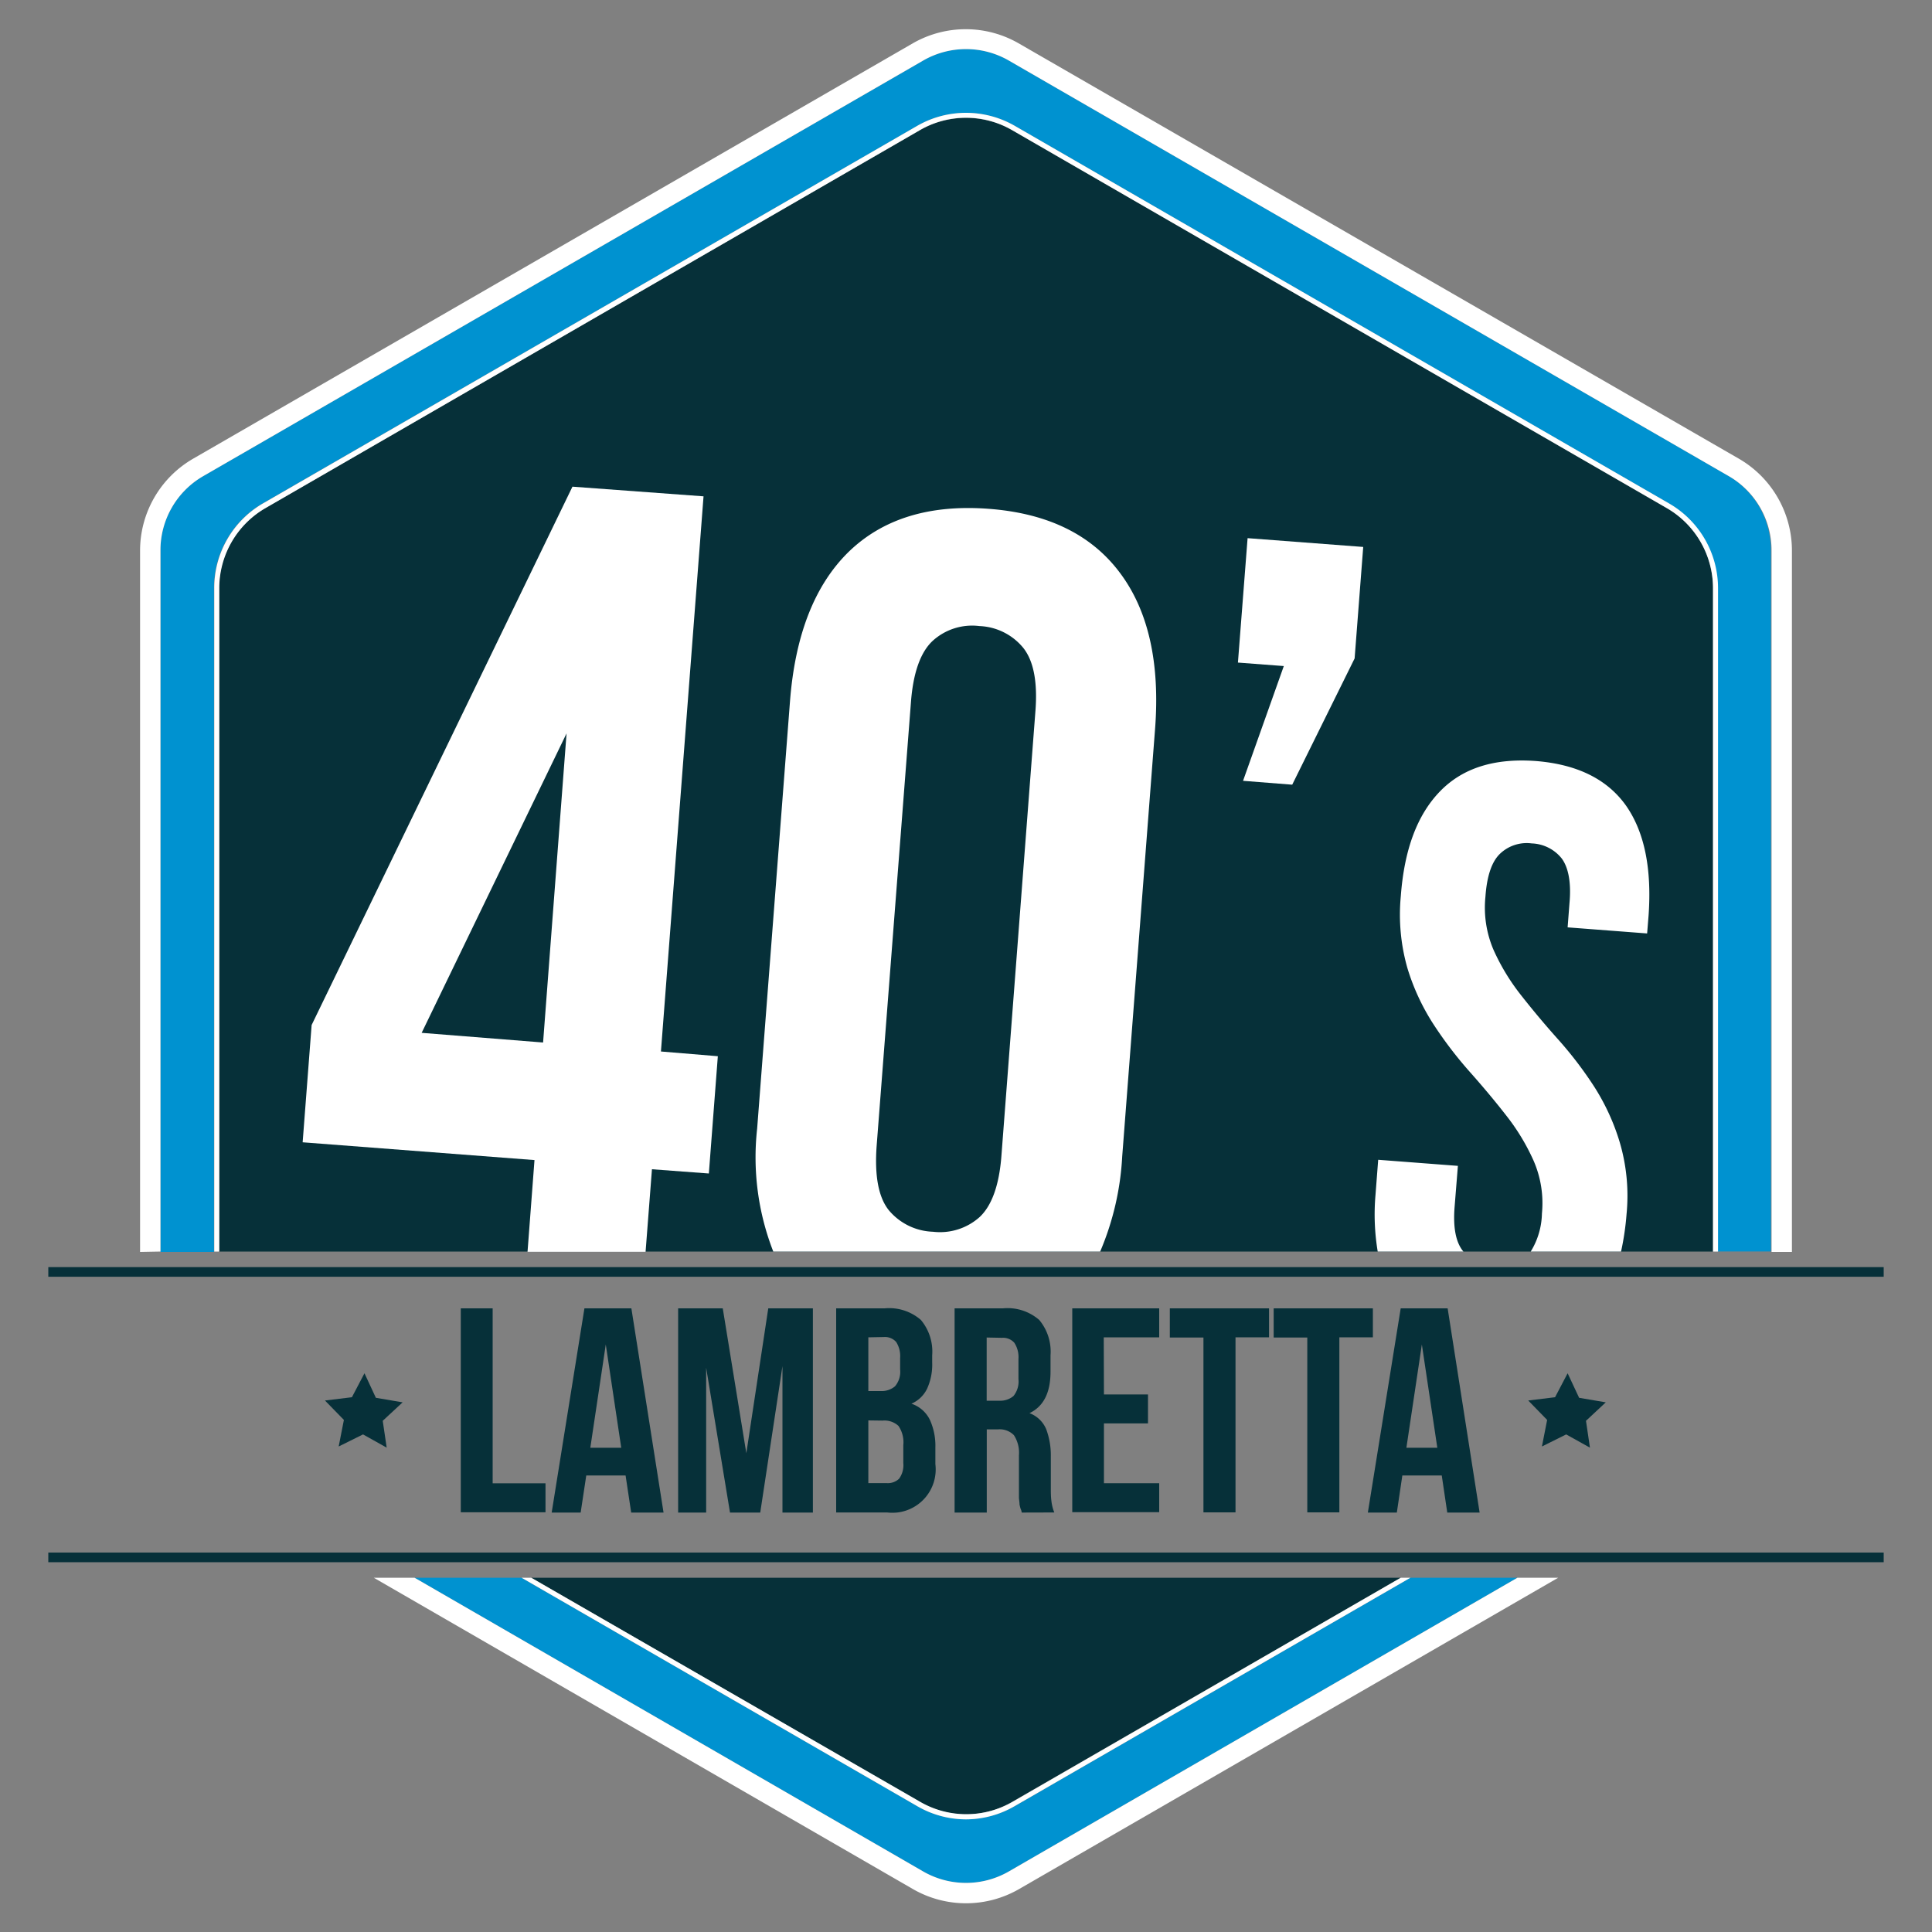 <svg xmlns="http://www.w3.org/2000/svg" id="Livello_1" data-name="Livello 1" viewBox="0 0 200 200"><rect x="0" y="0" width="200" height="200" fill="#808080" stroke="none"/><defs><style>.cls-1{fill:#0092d0;}.cls-2{fill:#fff;}.cls-3{fill:#063039;}.cls-4{fill:none;stroke:#063039;stroke-miterlimit:10;}</style></defs><title>1Tavola disegno 1</title><path class="cls-1" d="M179,49.31,104.42,6.26a8.88,8.88,0,0,0-8.84,0L21,49.31A8.85,8.85,0,0,0,16.61,57v72.6h5.54V60.87a10.12,10.12,0,0,1,5-8.73L95,13a10.13,10.13,0,0,1,10,0l67.78,39.13a10.12,10.12,0,0,1,5,8.73v68.69h5.54V57A8.84,8.84,0,0,0,179,49.31Z"></path><path class="cls-1" d="M104.42,193.74l52.66-30.41H146L105,187a10.08,10.08,0,0,1-10,0L54,163.33H42.92l52.66,30.41A8.88,8.88,0,0,0,104.42,193.74Z"></path><path class="cls-2" d="M16.61,129.56V57A8.85,8.85,0,0,1,21,49.31L95.58,6.26a8.88,8.88,0,0,1,8.84,0L179,49.31A8.85,8.85,0,0,1,183.39,57v72.6h2.11V57a11,11,0,0,0-5.5-9.52l-74.56-43a11,11,0,0,0-10.94,0L20,47.48A11,11,0,0,0,14.5,57v72.6Z"></path><path class="cls-2" d="M157.08,163.33l-52.66,30.41a8.88,8.88,0,0,1-8.84,0L42.92,163.33H38.7l55.83,32.24a11,11,0,0,0,10.94,0l55.83-32.24Z"></path><path class="cls-3" d="M104.77,186.53,145,163.33H55l40.19,23.2A9.54,9.54,0,0,0,104.77,186.53Z"></path><path class="cls-3" d="M177.33,60.86v68.7H22.67V60.86a9.55,9.55,0,0,1,4.77-8.25L95.23,13.47a9.61,9.61,0,0,1,9.54,0l67.79,39.14A9.55,9.55,0,0,1,177.33,60.86Z"></path><path class="cls-2" d="M100,188.34a10.08,10.08,0,0,0,5-1.35l41-23.66h-1l-40.19,23.2a9.56,9.56,0,0,1-9.54,0L55,163.33H54L95,187A10.09,10.09,0,0,0,100,188.34Z"></path><path class="cls-2" d="M172.82,52.14,105,13a10.13,10.13,0,0,0-10,0L27.18,52.14a10.12,10.12,0,0,0-5,8.73v68.69h.52V60.87a9.59,9.59,0,0,1,4.78-8.27L95.23,13.47a9.51,9.51,0,0,1,9.54,0L172.55,52.6a9.59,9.59,0,0,1,4.78,8.27v68.69h.52V60.87A10.12,10.12,0,0,0,172.82,52.14Z"></path><path class="cls-2" d="M68.42,108.85l4.41-57.47-13.57-1-27,55.73-.93,12.14,24,1.84-.72,9.5H66.83l.66-8.55,5.89.44.93-12.14Zm-12.2-.93-12.57-1,15-31Z"></path><path class="cls-2" d="M115.92,59.28q-4.44-5.93-13.6-6.61T87.86,57.12q-5.28,5.16-6.08,15.48l-3.4,44.23a26.84,26.84,0,0,0,1.67,12.73h33.84a29,29,0,0,0,2.28-9.84l3.4-44.23C120.1,68.61,118.87,63.2,115.92,59.28ZM107.18,73.7l-3.51,45.91c-.23,3.08-1,5.2-2.26,6.38a6.15,6.15,0,0,1-4.83,1.52A6.22,6.22,0,0,1,92,125.27q-1.59-2-1.25-6.65L94.3,72.7c.23-3.08,1-5.19,2.24-6.35a6.07,6.07,0,0,1,4.85-1.54,6.17,6.17,0,0,1,4.54,2.26C107,68.42,107.43,70.61,107.18,73.7Z"></path><path class="cls-2" d="M129.15,55.71l-1,12.88,4.75.36-4.22,11.88,5.09.4,6.46-13.07.89-11.54Z"></path><path class="cls-2" d="M168.32,83.39q-2.92-4.1-9.34-4.61c-4.28-.31-7.57.72-9.92,3.15s-3.69,6-4.05,10.85a20.15,20.15,0,0,0,.7,7.49,23,23,0,0,0,2.74,5.85,41.68,41.68,0,0,0,3.72,4.86c1.35,1.52,2.59,3,3.75,4.49a22.2,22.2,0,0,1,2.83,4.67,11,11,0,0,1,.87,5.49,7.8,7.8,0,0,1-1.16,3.93h9.35a28,28,0,0,0,.57-3.87,19.56,19.56,0,0,0-.72-7.49,22.92,22.92,0,0,0-2.72-5.85,40,40,0,0,0-3.74-4.86c-1.33-1.49-2.59-3-3.76-4.49a22.2,22.2,0,0,1-2.83-4.67,11.11,11.11,0,0,1-.84-5.49c.15-2.15.65-3.63,1.5-4.45a4,4,0,0,1,3.29-1.08,4.15,4.15,0,0,1,3.11,1.56c.69.93,1,2.5.8,4.65L162.28,96l8.23.63.15-1.86C171,89.93,170.24,86.13,168.32,83.39Zm-17.74,41.54.34-4.24-8.25-.63-.28,3.65a23.39,23.39,0,0,0,.23,5.85h8.87Q150.32,128.17,150.58,124.93Z"></path><line class="cls-4" x1="5" y1="161.22" x2="195" y2="161.22"></line><line class="cls-4" x1="5" y1="131.67" x2="195" y2="131.67"></line><path class="cls-3" d="M47.7,135.44H51v18.11h5.47v3H47.7Z"></path><path class="cls-3" d="M68.69,156.58H65.34l-.58-3.84H60.69l-.58,3.84h-3l3.39-21.14h4.86Zm-7.58-6.71h3.2l-1.6-10.69Z"></path><path class="cls-3" d="M77.26,150.44l2.27-15h4.62v21.14H81V141.42l-2.3,15.16H75.57l-2.47-15v15H70.2V135.44h4.62Z"></path><path class="cls-3" d="M91.58,135.44a5,5,0,0,1,3.75,1.2,5.11,5.11,0,0,1,1.17,3.66v.76a6,6,0,0,1-.52,2.68,3.2,3.2,0,0,1-1.63,1.57A3.27,3.27,0,0,1,96.27,147a6.51,6.51,0,0,1,.56,2.85v1.72a4.49,4.49,0,0,1-3.91,5,5,5,0,0,1-1.09,0H86.56V135.44Zm-1.69,3V144h1.29a2.13,2.13,0,0,0,1.47-.49,2.32,2.32,0,0,0,.53-1.75v-1.18a2.7,2.7,0,0,0-.41-1.66,1.55,1.55,0,0,0-1.28-.51Zm0,8.6v6.49h1.9a1.68,1.68,0,0,0,1.28-.45,2.37,2.37,0,0,0,.44-1.63v-1.84a3,3,0,0,0-.5-2,2.14,2.14,0,0,0-1.65-.55Z"></path><path class="cls-3" d="M105.77,156.58a1.33,1.33,0,0,0-.12-.4,3.69,3.69,0,0,1-.11-.45c0-.23-.05-.47-.06-.7v-4.38a3.33,3.33,0,0,0-.52-2.08,2.05,2.05,0,0,0-1.66-.6h-1.15v8.61H98.82V135.44h5a5,5,0,0,1,3.76,1.2,5.11,5.11,0,0,1,1.17,3.66V142c0,2.18-.73,3.6-2.18,4.29a3,3,0,0,1,1.74,1.68,7.74,7.74,0,0,1,.47,2.82V154c0,.46,0,.91.06,1.37a4.5,4.5,0,0,0,.3,1.2Zm-3.63-18.12V145h1.3a2.12,2.12,0,0,0,1.47-.48,2.38,2.38,0,0,0,.52-1.76v-2.08A2.7,2.7,0,0,0,105,139a1.57,1.57,0,0,0-1.29-.51Z"></path><path class="cls-3" d="M114.28,144.35h4.56v3h-4.56v6.19H120v3h-9v-21.1h9v3h-5.74Z"></path><path class="cls-3" d="M121.1,135.44h10.27v3H127.9v18.12h-3.32v-18.1H121.1Z"></path><path class="cls-3" d="M131.85,135.44h10.27v3h-3.47v18.12h-3.32v-18.1h-3.48Z"></path><path class="cls-3" d="M153.17,156.58h-3.35l-.57-3.84h-4.08l-.57,3.84h-3L145,135.44h4.86Zm-7.58-6.71h3.2l-1.6-10.69Z"></path><polygon class="cls-3" points="163.47 144.7 166.23 145.17 164.18 147.08 164.59 149.86 162.13 148.49 159.62 149.74 160.16 146.99 158.2 144.98 160.98 144.64 162.28 142.16 163.47 144.7"></polygon><polygon class="cls-3" points="38.91 144.7 41.68 145.17 39.62 147.08 40.03 149.86 37.58 148.49 35.06 149.74 35.6 146.99 33.64 144.98 36.43 144.64 37.73 142.16 38.91 144.7"></polygon></svg>